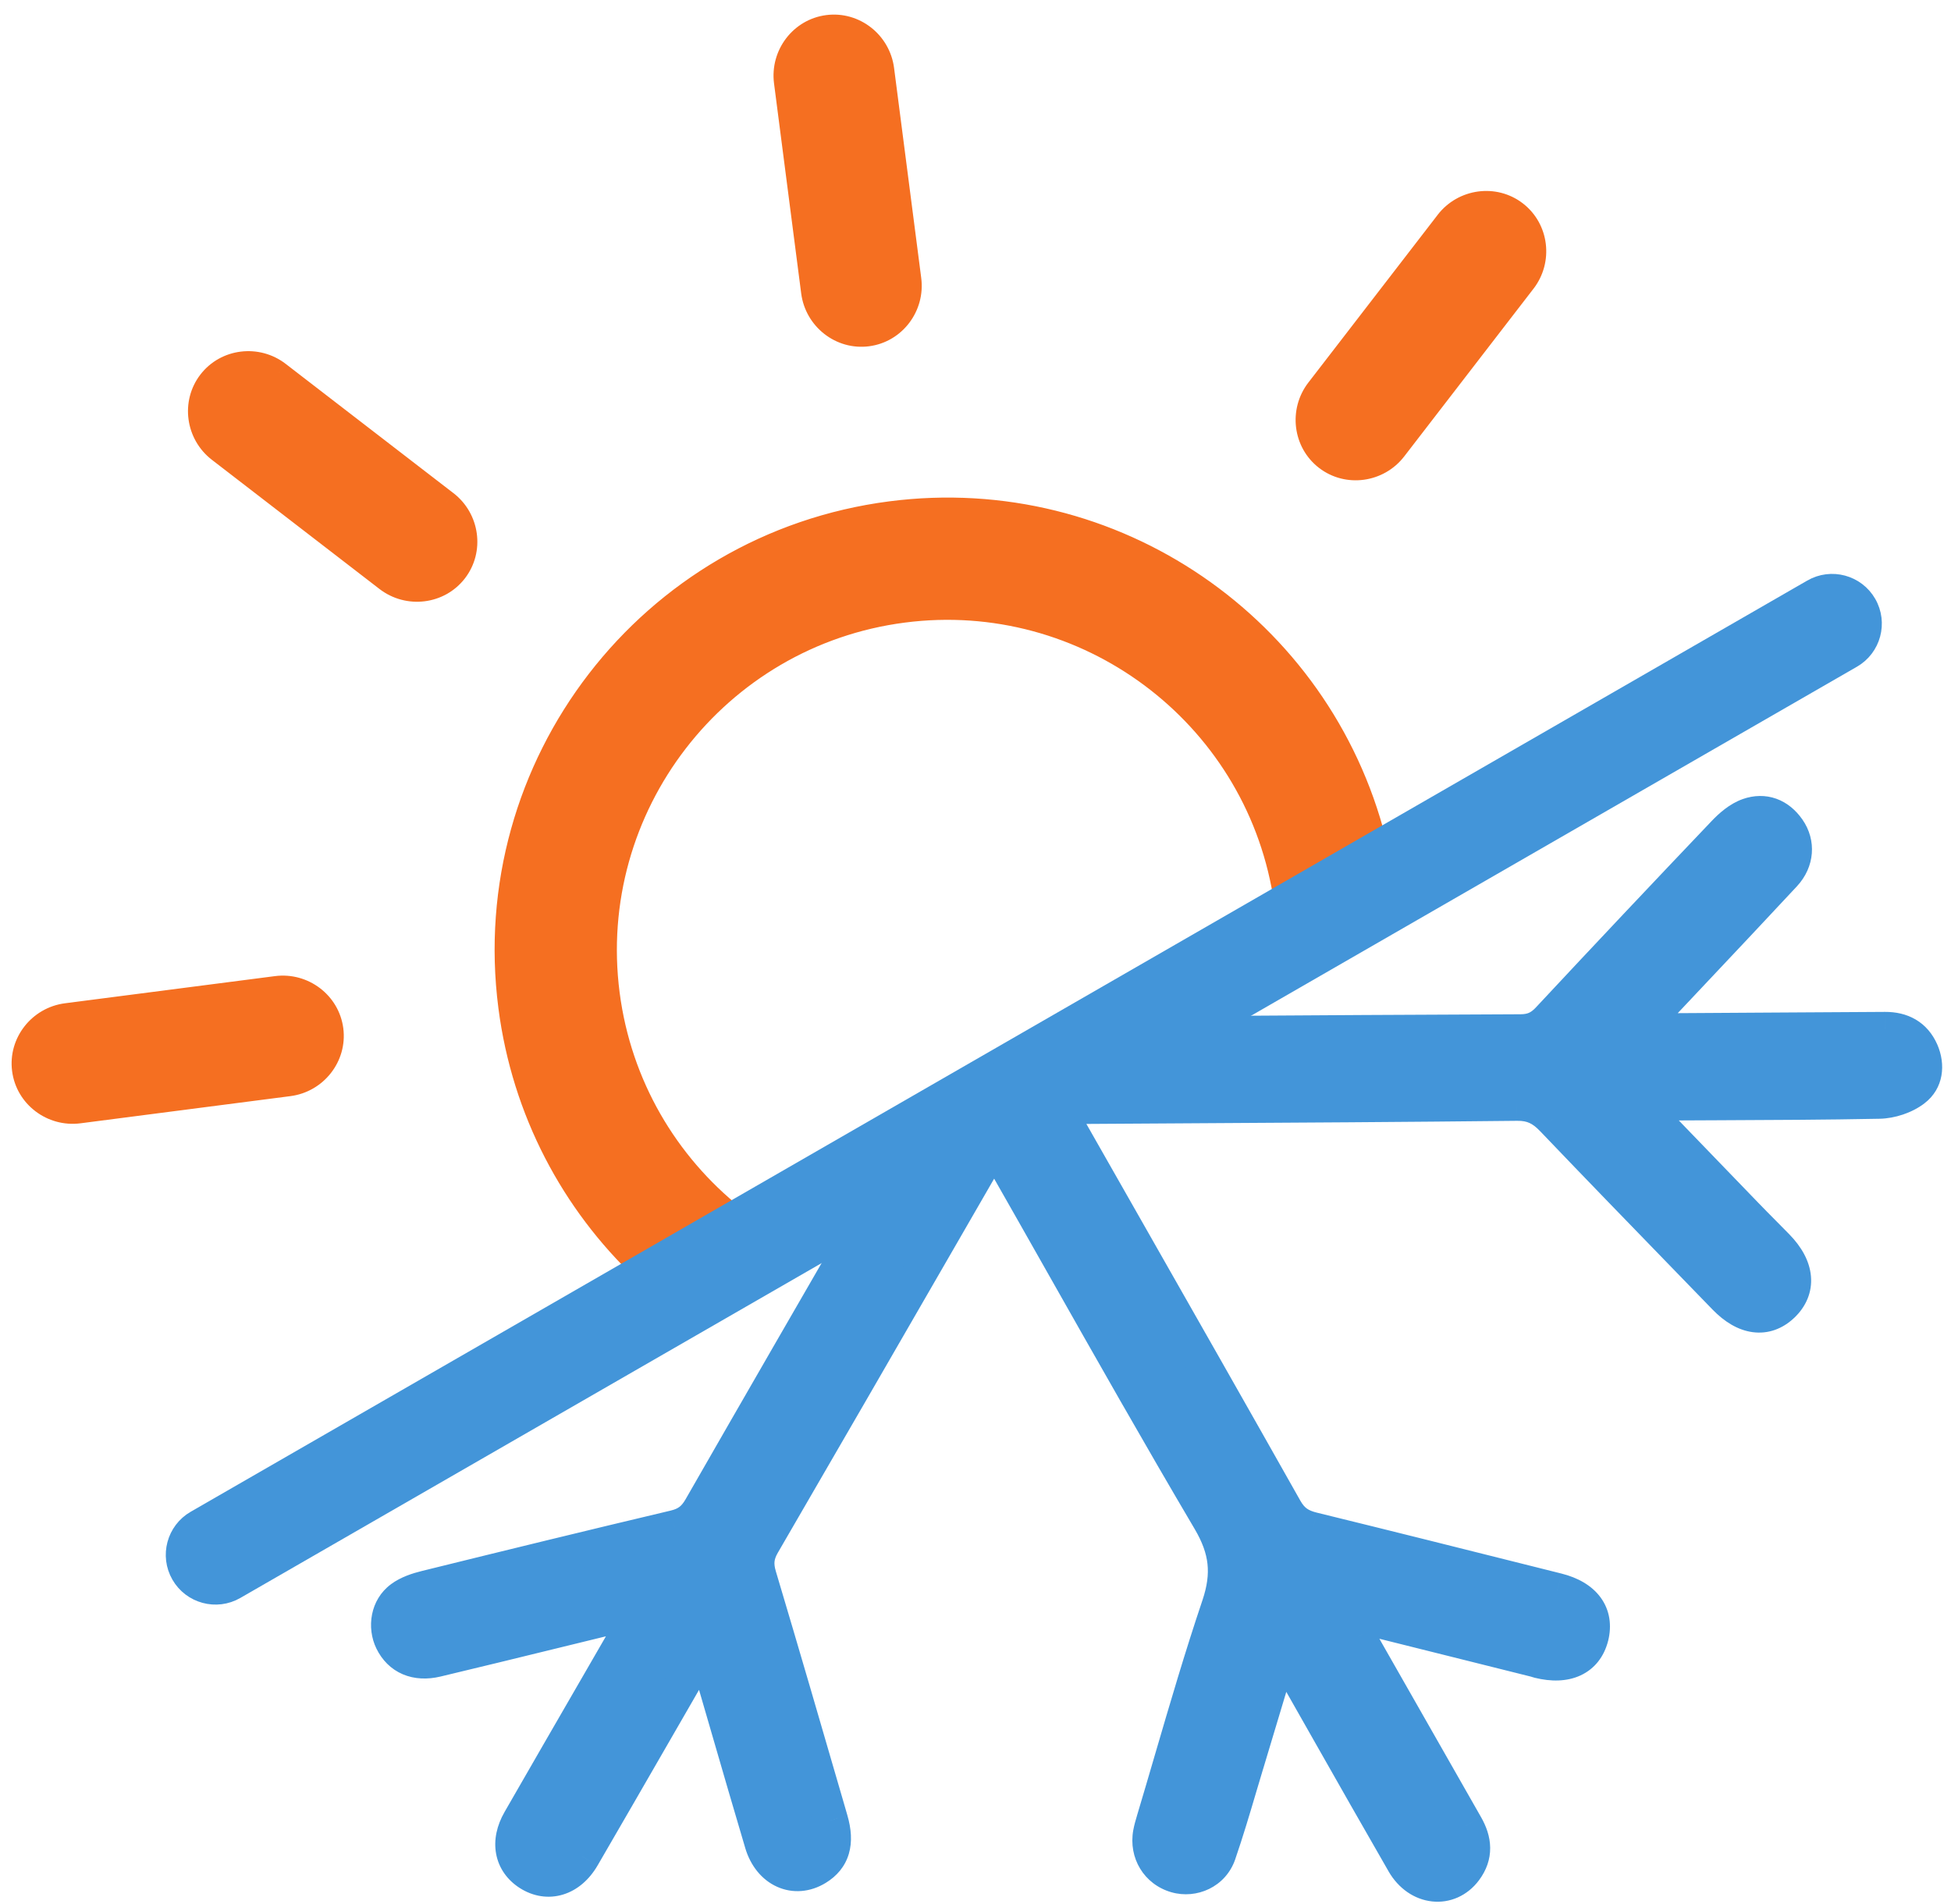 <?xml version="1.0" encoding="UTF-8"?> <svg xmlns="http://www.w3.org/2000/svg" width="84" height="82" viewBox="0 0 84 82" fill="none"> <path fill-rule="evenodd" clip-rule="evenodd" d="M42.345 50.045L42.791 49.273L42.796 49.268C42.867 49.386 42.929 49.486 42.983 49.575C43.087 49.743 43.166 49.871 43.24 50.002C44.065 51.45 44.886 52.9 45.707 54.35C47.81 58.065 49.912 61.779 52.081 65.454C52.826 66.716 52.942 67.777 52.481 69.148C51.742 71.338 51.092 73.558 50.443 75.778C50.186 76.655 49.93 77.532 49.668 78.407C49.615 78.581 49.564 78.757 49.531 78.936C49.38 79.769 49.843 80.526 50.638 80.756C51.379 80.969 52.202 80.6 52.472 79.818C52.8 78.863 53.088 77.894 53.376 76.924C53.473 76.596 53.57 76.269 53.669 75.942C53.977 74.92 54.284 73.897 54.604 72.831C54.785 72.226 54.971 71.608 55.164 70.967C55.282 71.173 55.388 71.356 55.485 71.524C55.643 71.797 55.779 72.032 55.913 72.268C56.341 73.021 56.769 73.774 57.197 74.528C58.272 76.423 59.348 78.318 60.435 80.206C61.076 81.318 62.379 81.451 63.079 80.509C63.542 79.887 63.484 79.26 63.114 78.612C61.754 76.235 60.4 73.856 59.045 71.475C58.855 71.141 58.664 70.806 58.474 70.472C58.364 70.279 58.261 70.084 58.142 69.859C58.076 69.734 58.005 69.6 57.926 69.453C58.02 69.471 58.094 69.483 58.154 69.494C58.263 69.513 58.326 69.524 58.388 69.539C60.495 70.065 62.603 70.592 64.711 71.12C65.177 71.236 65.643 71.353 66.109 71.47C66.134 71.476 66.159 71.484 66.183 71.492C66.208 71.501 66.233 71.509 66.258 71.515C67.44 71.807 68.268 71.421 68.509 70.473C68.752 69.514 68.218 68.776 67.047 68.483C66.744 68.407 66.441 68.331 66.138 68.255C62.933 67.452 59.73 66.648 56.52 65.861C55.985 65.731 55.626 65.504 55.339 64.996C53.029 60.901 50.703 56.814 48.376 52.727C47.56 51.294 46.744 49.861 45.929 48.427C45.846 48.283 45.776 48.132 45.695 47.961C45.656 47.876 45.614 47.786 45.566 47.69C45.666 47.684 45.756 47.678 45.841 47.672C46.023 47.659 46.178 47.649 46.333 47.648C47.842 47.638 49.35 47.629 50.859 47.62C55.676 47.592 60.493 47.563 65.309 47.511C65.979 47.502 66.407 47.725 66.847 48.184C68.798 50.225 70.765 52.252 72.731 54.279C73.247 54.809 73.762 55.34 74.277 55.872C75.131 56.753 76.023 56.87 76.731 56.203C77.464 55.51 77.383 54.573 76.507 53.677C76.32 53.485 76.131 53.295 75.943 53.105C75.674 52.834 75.404 52.562 75.139 52.287C74.13 51.243 73.121 50.197 72.074 49.111C71.575 48.594 71.067 48.067 70.546 47.527C70.733 47.522 70.892 47.517 71.035 47.512C71.257 47.505 71.44 47.499 71.622 47.498C72.406 47.493 73.189 47.49 73.973 47.487C76.287 47.477 78.601 47.468 80.914 47.422C81.419 47.412 82 47.219 82.397 46.916C82.901 46.532 82.992 45.889 82.722 45.275C82.428 44.607 81.877 44.317 81.161 44.321C79.56 44.33 77.959 44.34 76.358 44.35C74.757 44.36 73.156 44.37 71.556 44.38C71.364 44.382 71.172 44.377 70.941 44.373C70.817 44.37 70.681 44.367 70.528 44.365C70.667 44.214 70.786 44.083 70.895 43.964C71.049 43.795 71.18 43.651 71.313 43.509C71.859 42.929 72.405 42.35 72.951 41.771C74.243 40.401 75.534 39.031 76.817 37.651C77.358 37.071 77.401 36.31 76.987 35.716C76.565 35.111 75.957 34.878 75.279 35.116C74.885 35.255 74.523 35.569 74.227 35.881C71.698 38.537 69.181 41.205 66.68 43.887C66.333 44.258 65.988 44.421 65.471 44.423C60.978 44.439 56.487 44.468 51.996 44.497C51.019 44.503 50.042 44.51 49.066 44.516L38.303 50.813C38.12 51.13 37.937 51.448 37.753 51.766C35.22 56.151 32.686 60.537 30.167 64.932C29.898 65.401 29.58 65.647 29.054 65.772C25.479 66.619 21.91 67.493 18.343 68.373C17.972 68.465 17.579 68.595 17.279 68.817C16.713 69.238 16.578 70.036 16.881 70.656C17.224 71.361 17.908 71.671 18.797 71.459C20.489 71.056 22.178 70.642 23.868 70.228C24.759 70.01 25.651 69.792 26.543 69.575C26.741 69.527 26.939 69.487 27.191 69.436C27.311 69.411 27.443 69.384 27.592 69.353L27.138 70.14C26.661 70.966 26.184 71.791 25.706 72.617C24.593 74.543 23.479 76.469 22.372 78.399C21.853 79.303 22.025 80.178 22.782 80.664C23.591 81.182 24.524 80.903 25.08 79.948C26.098 78.198 27.109 76.444 28.12 74.69C28.553 73.938 28.987 73.186 29.421 72.435L30.3 70.912C30.351 71.066 30.397 71.199 30.438 71.318C30.509 71.525 30.566 71.69 30.615 71.858C30.876 72.751 31.135 73.645 31.395 74.538C31.861 76.147 32.328 77.756 32.806 79.361C33.156 80.542 34.223 81.012 35.161 80.434C35.848 80.014 36.047 79.352 35.764 78.376L35.614 77.861C34.646 74.529 33.678 71.199 32.686 67.874C32.531 67.36 32.564 66.962 32.837 66.488C35.382 62.11 37.914 57.723 40.446 53.336C41.079 52.239 41.712 51.142 42.345 50.045Z" fill="#4395D9"></path> <path d="M42.791 49.273L42.293 48.712L42.202 48.792L42.141 48.898L42.791 49.273ZM42.345 50.045L41.695 49.67L41.695 49.67L42.345 50.045ZM42.796 49.268L43.437 48.879L42.97 48.111L42.298 48.707L42.796 49.268ZM42.983 49.575L42.345 49.968L42.345 49.968L42.983 49.575ZM43.24 50.002L42.587 50.371L42.588 50.374L43.24 50.002ZM45.707 54.35L46.359 53.98L46.359 53.98L45.707 54.35ZM52.081 65.454L51.436 65.836L51.436 65.836L52.081 65.454ZM52.481 69.148L53.192 69.388L53.192 69.387L52.481 69.148ZM50.443 75.778L51.163 75.989L51.163 75.989L50.443 75.778ZM49.668 78.407L50.386 78.623L50.386 78.622L49.668 78.407ZM49.531 78.936L48.794 78.799L48.793 78.802L49.531 78.936ZM50.638 80.756L50.43 81.477L50.431 81.477L50.638 80.756ZM52.472 79.818L53.181 80.064L53.181 80.062L52.472 79.818ZM53.376 76.924L52.657 76.71L52.657 76.71L53.376 76.924ZM53.669 75.942L54.386 76.159L54.387 76.159L53.669 75.942ZM54.604 72.831L53.886 72.616L53.886 72.616L54.604 72.831ZM55.164 70.967L55.814 70.593L54.946 69.086L54.446 70.751L55.164 70.967ZM55.485 71.524L54.836 71.899L54.836 71.899L55.485 71.524ZM55.913 72.268L56.565 71.897L56.565 71.897L55.913 72.268ZM57.197 74.528L56.544 74.898L56.544 74.898L57.197 74.528ZM60.435 80.206L61.086 79.831L61.085 79.831L60.435 80.206ZM63.079 80.509L62.477 80.062L62.477 80.062L63.079 80.509ZM63.114 78.612L62.462 78.984L62.462 78.985L63.114 78.612ZM59.045 71.475L58.393 71.846L58.393 71.846L59.045 71.475ZM58.474 70.472L59.126 70.1L59.125 70.1L58.474 70.472ZM58.142 69.859L58.805 69.508L58.805 69.508L58.142 69.859ZM57.926 69.453L58.06 68.716L56.527 68.436L57.266 69.809L57.926 69.453ZM58.154 69.494L58.282 68.755L58.282 68.755L58.154 69.494ZM58.388 69.539L58.569 68.811L58.568 68.811L58.388 69.539ZM64.711 71.12L64.528 71.847L64.528 71.847L64.711 71.12ZM66.109 71.47L65.927 72.197L65.93 72.198L66.109 71.47ZM66.258 71.515L66.438 70.787L66.436 70.787L66.258 71.515ZM68.509 70.473L69.236 70.658L69.237 70.657L68.509 70.473ZM67.047 68.483L66.864 69.211L66.865 69.211L67.047 68.483ZM66.138 68.255L66.32 67.528L66.32 67.528L66.138 68.255ZM56.52 65.861L56.699 65.133L56.698 65.133L56.52 65.861ZM55.339 64.996L54.686 65.365L54.686 65.365L55.339 64.996ZM48.376 52.727L49.028 52.356L49.028 52.356L48.376 52.727ZM45.929 48.427L46.581 48.056L46.58 48.055L45.929 48.427ZM45.695 47.961L46.374 47.642L46.374 47.642L45.695 47.961ZM45.566 47.69L45.522 46.941L44.399 47.007L44.892 48.019L45.566 47.69ZM45.841 47.672L45.892 48.42L45.892 48.42L45.841 47.672ZM46.333 47.648L46.338 48.398L46.338 48.398L46.333 47.648ZM50.859 47.62L50.863 48.37L50.863 48.37L50.859 47.62ZM65.309 47.511L65.317 48.261L65.318 48.261L65.309 47.511ZM66.847 48.184L67.389 47.666L67.388 47.665L66.847 48.184ZM72.731 54.279L73.27 53.756L73.27 53.756L72.731 54.279ZM74.277 55.872L74.816 55.35L74.816 55.35L74.277 55.872ZM76.731 56.203L77.245 56.749L77.247 56.748L76.731 56.203ZM76.507 53.677L77.043 53.153L77.043 53.152L76.507 53.677ZM75.943 53.105L76.476 52.578L76.476 52.578L75.943 53.105ZM75.139 52.287L75.679 51.766L75.678 51.765L75.139 52.287ZM72.074 49.111L71.534 49.632L71.534 49.632L72.074 49.111ZM70.546 47.527L70.526 46.778L68.824 46.823L70.007 48.048L70.546 47.527ZM71.035 47.512L71.01 46.763L71.01 46.763L71.035 47.512ZM71.622 47.498L71.618 46.748L71.616 46.748L71.622 47.498ZM73.973 47.487L73.97 46.737L73.97 46.737L73.973 47.487ZM80.914 47.422L80.899 46.672L80.899 46.672L80.914 47.422ZM82.397 46.916L81.942 46.319L81.942 46.32L82.397 46.916ZM82.722 45.275L82.035 45.577L82.036 45.577L82.722 45.275ZM81.161 44.321L81.157 43.571L81.156 43.571L81.161 44.321ZM71.556 44.38L71.552 43.63L71.549 43.63L71.556 44.38ZM70.941 44.373L70.957 43.623L70.957 43.623L70.941 44.373ZM70.528 44.365L69.976 43.857L68.841 45.089L70.516 45.115L70.528 44.365ZM70.895 43.964L71.449 44.47L71.449 44.47L70.895 43.964ZM71.313 43.509L70.767 42.995L70.766 42.997L71.313 43.509ZM72.951 41.771L72.405 41.256L72.405 41.256L72.951 41.771ZM76.817 37.651L76.268 37.14L76.268 37.14L76.817 37.651ZM76.987 35.716L76.372 36.145L76.372 36.145L76.987 35.716ZM75.279 35.116L75.03 34.408L75.029 34.409L75.279 35.116ZM74.227 35.881L74.77 36.398L74.771 36.397L74.227 35.881ZM66.68 43.887L67.228 44.399L67.228 44.398L66.68 43.887ZM65.471 44.423L65.473 45.173L65.474 45.173L65.471 44.423ZM51.996 44.497L52.001 45.247L52.001 45.247L51.996 44.497ZM49.066 44.516L49.061 43.766L48.86 43.767L48.687 43.868L49.066 44.516ZM38.303 50.813L37.925 50.165L37.753 50.266L37.654 50.438L38.303 50.813ZM37.753 51.766L38.403 52.141L38.403 52.141L37.753 51.766ZM30.167 64.932L29.516 64.559L29.516 64.559L30.167 64.932ZM29.054 65.772L29.227 66.502L29.229 66.502L29.054 65.772ZM18.343 68.373L18.163 67.645L18.163 67.645L18.343 68.373ZM17.279 68.817L16.832 68.215L16.832 68.216L17.279 68.817ZM16.881 70.656L17.555 70.328L17.555 70.328L16.881 70.656ZM18.797 71.459L18.623 70.73L18.623 70.73L18.797 71.459ZM23.868 70.228L24.046 70.957L24.046 70.957L23.868 70.228ZM26.543 69.575L26.367 68.846L26.366 68.846L26.543 69.575ZM27.191 69.436L27.042 68.701L27.042 68.701L27.191 69.436ZM27.592 69.353L28.242 69.728L29.08 68.277L27.439 68.619L27.592 69.353ZM27.138 70.14L26.488 69.765L26.488 69.765L27.138 70.14ZM25.706 72.617L25.057 72.242L25.057 72.242L25.706 72.617ZM22.372 78.399L23.022 78.773L23.023 78.772L22.372 78.399ZM22.782 80.664L22.377 81.295L22.377 81.295L22.782 80.664ZM25.08 79.948L25.728 80.326L25.729 80.325L25.08 79.948ZM28.12 74.69L27.47 74.315L27.47 74.315L28.12 74.69ZM29.421 72.435L30.07 72.81L30.07 72.81L29.421 72.435ZM30.3 70.912L31.012 70.675L30.485 69.092L29.65 70.537L30.3 70.912ZM30.438 71.318L29.729 71.562L29.729 71.562L30.438 71.318ZM30.615 71.858L29.895 72.067L29.895 72.068L30.615 71.858ZM31.395 74.538L30.674 74.748L30.674 74.748L31.395 74.538ZM32.806 79.361L33.525 79.148L33.524 79.147L32.806 79.361ZM35.161 80.434L34.77 79.795L34.769 79.796L35.161 80.434ZM35.764 78.376L36.484 78.167L36.484 78.166L35.764 78.376ZM35.614 77.861L34.894 78.07L34.894 78.07L35.614 77.861ZM32.686 67.874L33.404 67.659L33.404 67.658L32.686 67.874ZM32.837 66.488L32.189 66.111L32.188 66.113L32.837 66.488ZM40.446 53.336L41.095 53.711L41.095 53.711L40.446 53.336ZM42.141 48.898L41.695 49.67L42.994 50.42L43.44 49.648L42.141 48.898ZM42.298 48.707L42.293 48.712L43.288 49.834L43.293 49.829L42.298 48.707ZM43.622 49.182C43.567 49.093 43.507 48.994 43.437 48.879L42.155 49.658C42.227 49.777 42.29 49.879 42.345 49.968L43.622 49.182ZM43.893 49.633C43.811 49.488 43.724 49.346 43.622 49.182L42.345 49.968C42.45 50.139 42.521 50.255 42.587 50.371L43.893 49.633ZM46.359 53.98C45.538 52.531 44.717 51.08 43.892 49.631L42.588 50.374C43.413 51.82 44.233 53.269 45.054 54.719L46.359 53.98ZM52.727 65.073C50.562 61.405 48.463 57.696 46.359 53.98L45.054 54.719C47.156 58.433 49.263 62.154 51.436 65.836L52.727 65.073ZM53.192 69.387C53.448 68.626 53.558 67.907 53.479 67.18C53.4 66.453 53.139 65.77 52.727 65.073L51.436 65.836C51.769 66.401 51.938 66.88 51.988 67.341C52.038 67.802 51.975 68.299 51.77 68.909L53.192 69.387ZM51.163 75.989C51.813 73.766 52.458 71.561 53.192 69.388L51.77 68.908C51.026 71.115 50.372 73.35 49.723 75.567L51.163 75.989ZM50.386 78.622C50.649 77.744 50.906 76.865 51.163 75.989L49.723 75.567C49.466 76.445 49.211 77.319 48.949 78.191L50.386 78.622ZM50.269 79.073C50.294 78.938 50.334 78.796 50.386 78.623L48.95 78.19C48.897 78.366 48.835 78.576 48.794 78.799L50.269 79.073ZM50.847 80.036C50.431 79.915 50.185 79.535 50.269 79.069L48.793 78.802C48.575 80.004 49.255 81.137 50.43 81.477L50.847 80.036ZM51.763 79.573C51.633 79.95 51.232 80.147 50.845 80.035L50.431 81.477C51.525 81.792 52.77 81.25 53.181 80.064L51.763 79.573ZM52.657 76.71C52.368 77.683 52.085 78.637 51.763 79.575L53.181 80.062C53.516 79.089 53.808 78.105 54.094 77.137L52.657 76.71ZM52.951 75.725C52.851 76.054 52.754 76.383 52.657 76.71L54.094 77.137C54.192 76.809 54.288 76.484 54.386 76.159L52.951 75.725ZM53.886 72.616C53.566 73.682 53.259 74.704 52.95 75.725L54.387 76.159C54.695 75.136 55.002 74.113 55.322 73.047L53.886 72.616ZM54.446 70.751C54.253 71.392 54.067 72.011 53.886 72.616L55.322 73.047C55.504 72.442 55.69 71.823 55.882 71.183L54.446 70.751ZM56.134 71.148C56.037 70.98 55.932 70.799 55.814 70.593L54.514 71.341C54.633 71.548 54.739 71.731 54.836 71.899L56.134 71.148ZM56.565 71.897C56.429 71.658 56.292 71.421 56.134 71.148L54.836 71.899C54.994 72.173 55.128 72.405 55.261 72.639L56.565 71.897ZM57.849 74.158C57.421 73.404 56.993 72.65 56.565 71.897L55.261 72.638C55.689 73.391 56.117 74.144 56.544 74.898L57.849 74.158ZM61.085 79.831C59.999 77.946 58.925 76.053 57.849 74.158L56.544 74.898C57.62 76.793 58.697 78.69 59.786 80.58L61.085 79.831ZM62.477 80.062C62.281 80.326 62.037 80.406 61.817 80.382C61.589 80.357 61.301 80.206 61.086 79.831L59.785 80.58C60.211 81.318 60.894 81.789 61.653 81.873C62.42 81.958 63.177 81.634 63.681 80.957L62.477 80.062ZM62.462 78.985C62.607 79.237 62.658 79.429 62.659 79.577C62.66 79.712 62.622 79.867 62.477 80.062L63.681 80.957C63.999 80.529 64.164 80.06 64.159 79.563C64.154 79.081 63.991 78.635 63.764 78.24L62.462 78.985ZM58.393 71.846C59.748 74.226 61.103 76.607 62.462 78.984L63.764 78.24C62.406 75.864 61.052 73.485 59.697 71.104L58.393 71.846ZM57.822 70.843C58.013 71.177 58.203 71.511 58.393 71.846L59.697 71.104C59.507 70.769 59.316 70.435 59.126 70.1L57.822 70.843ZM57.479 70.21C57.597 70.433 57.706 70.639 57.822 70.843L59.125 70.1C59.023 69.92 58.925 69.735 58.805 69.508L57.479 70.21ZM57.266 69.809C57.343 69.953 57.413 70.085 57.479 70.21L58.805 69.508C58.739 69.383 58.667 69.248 58.586 69.098L57.266 69.809ZM58.282 68.755C58.223 68.745 58.152 68.732 58.06 68.716L57.792 70.191C57.889 70.209 57.965 70.222 58.025 70.233L58.282 68.755ZM58.568 68.811C58.475 68.788 58.383 68.773 58.282 68.755L58.025 70.233C58.143 70.253 58.177 70.26 58.208 70.267L58.568 68.811ZM64.893 70.392C62.785 69.865 60.677 69.337 58.569 68.811L58.206 70.267C60.313 70.792 62.421 71.32 64.528 71.847L64.893 70.392ZM66.291 70.742C65.825 70.625 65.359 70.509 64.893 70.392L64.528 71.847C64.995 71.964 65.461 72.081 65.927 72.197L66.291 70.742ZM66.421 70.781C66.401 70.774 66.347 70.756 66.287 70.741L65.93 72.198C65.924 72.197 65.921 72.195 65.924 72.196C65.925 72.197 65.927 72.198 65.931 72.199C65.935 72.2 65.939 72.202 65.946 72.204L66.421 70.781ZM66.436 70.787C66.444 70.788 66.447 70.789 66.444 70.788C66.442 70.788 66.44 70.787 66.436 70.786C66.432 70.785 66.428 70.783 66.421 70.781L65.946 72.204C65.966 72.21 66.02 72.229 66.08 72.244L66.436 70.787ZM67.783 70.288C67.71 70.572 67.577 70.707 67.421 70.779C67.241 70.862 66.926 70.907 66.438 70.787L66.079 72.243C66.773 72.415 67.463 72.413 68.052 72.14C68.666 71.855 69.067 71.323 69.236 70.658L67.783 70.288ZM66.865 69.211C67.343 69.33 67.59 69.516 67.703 69.671C67.802 69.806 67.857 69.994 67.782 70.289L69.237 70.657C69.404 69.993 69.314 69.332 68.914 68.785C68.528 68.259 67.922 67.929 67.229 67.756L66.865 69.211ZM65.955 68.983C66.258 69.059 66.561 69.135 66.864 69.211L67.229 67.756C66.926 67.68 66.623 67.604 66.32 67.528L65.955 68.983ZM56.342 66.59C59.549 67.376 62.751 68.179 65.955 68.983L66.32 67.528C63.116 66.724 59.91 65.92 56.699 65.133L56.342 66.59ZM54.686 65.365C54.874 65.698 55.106 65.972 55.403 66.182C55.696 66.39 56.016 66.51 56.343 66.59L56.698 65.133C56.489 65.082 56.362 65.024 56.27 64.959C56.183 64.897 56.091 64.802 55.992 64.627L54.686 65.365ZM47.724 53.098C50.051 57.185 52.377 61.27 54.686 65.365L55.992 64.628C53.682 60.531 51.354 56.443 49.028 52.356L47.724 53.098ZM45.277 48.798C46.092 50.232 46.908 51.665 47.724 53.098L49.028 52.356C48.212 50.923 47.396 49.49 46.581 48.056L45.277 48.798ZM45.016 48.279C45.094 48.445 45.178 48.624 45.278 48.8L46.58 48.055C46.515 47.941 46.457 47.819 46.374 47.642L45.016 48.279ZM44.892 48.019C44.937 48.109 44.976 48.194 45.016 48.279L46.374 47.642C46.335 47.558 46.29 47.463 46.24 47.361L44.892 48.019ZM45.789 46.924C45.705 46.929 45.618 46.935 45.522 46.941L45.611 48.438C45.714 48.432 45.808 48.426 45.892 48.42L45.789 46.924ZM46.329 46.898C46.146 46.899 45.967 46.911 45.789 46.924L45.892 48.42C46.08 48.407 46.21 48.398 46.338 48.398L46.329 46.898ZM50.855 46.87C49.346 46.879 47.837 46.888 46.328 46.898L46.338 48.398C47.846 48.388 49.355 48.379 50.863 48.37L50.855 46.87ZM65.3 46.761C60.487 46.813 55.671 46.842 50.855 46.87L50.863 48.37C55.68 48.342 60.499 48.313 65.317 48.261L65.3 46.761ZM67.388 47.665C67.127 47.392 66.835 47.154 66.475 46.99C66.112 46.824 65.724 46.755 65.299 46.761L65.318 48.261C65.564 48.257 65.725 48.296 65.853 48.355C65.986 48.415 66.127 48.517 66.305 48.703L67.388 47.665ZM73.27 53.756C71.303 51.73 69.338 49.705 67.389 47.666L66.305 48.702C68.258 50.746 70.227 52.775 72.193 54.801L73.27 53.756ZM74.816 55.35C74.301 54.818 73.785 54.287 73.27 53.756L72.193 54.801C72.709 55.332 73.224 55.863 73.739 56.394L74.816 55.35ZM76.217 55.657C76.005 55.857 75.825 55.897 75.659 55.875C75.463 55.848 75.172 55.717 74.816 55.35L73.739 56.394C74.237 56.907 74.818 57.275 75.459 57.361C76.13 57.451 76.749 57.217 77.245 56.749L76.217 55.657ZM75.97 54.201C76.333 54.572 76.457 54.877 76.475 55.082C76.491 55.258 76.438 55.448 76.216 55.658L77.247 56.748C77.757 56.265 78.031 55.64 77.97 54.95C77.911 54.289 77.556 53.678 77.043 53.153L75.97 54.201ZM75.41 53.633C75.599 53.824 75.785 54.012 75.971 54.201L77.043 53.152C76.854 52.959 76.664 52.767 76.476 52.578L75.41 53.633ZM74.599 52.807C74.869 53.087 75.142 53.362 75.41 53.633L76.476 52.578C76.206 52.305 75.94 52.037 75.679 51.766L74.599 52.807ZM71.534 49.632C72.581 50.718 73.59 51.764 74.6 52.808L75.678 51.765C74.669 50.722 73.661 49.677 72.614 48.591L71.534 49.632ZM70.007 48.048C70.527 48.588 71.035 49.114 71.534 49.632L72.614 48.591C72.115 48.073 71.607 47.546 71.086 47.007L70.007 48.048ZM71.01 46.763C70.867 46.768 70.71 46.773 70.526 46.778L70.566 48.277C70.755 48.272 70.917 48.267 71.06 48.262L71.01 46.763ZM71.616 46.748C71.422 46.749 71.23 46.756 71.01 46.763L71.06 48.262C71.284 48.255 71.457 48.249 71.629 48.248L71.616 46.748ZM73.97 46.737C73.186 46.74 72.402 46.743 71.618 46.748L71.627 48.248C72.409 48.243 73.192 48.24 73.976 48.237L73.97 46.737ZM80.899 46.672C78.593 46.718 76.285 46.727 73.97 46.737L73.976 48.237C76.289 48.227 78.609 48.218 80.929 48.172L80.899 46.672ZM81.942 46.32C81.68 46.52 81.255 46.665 80.899 46.672L80.929 48.172C81.582 48.159 82.321 47.918 82.853 47.512L81.942 46.32ZM82.036 45.577C82.205 45.962 82.101 46.198 81.942 46.319L82.852 47.512C83.701 46.865 83.779 45.817 83.409 44.974L82.036 45.577ZM81.165 45.071C81.422 45.07 81.598 45.121 81.719 45.192C81.834 45.26 81.945 45.371 82.035 45.577L83.409 44.974C83.205 44.511 82.894 44.143 82.48 43.9C82.073 43.66 81.615 43.569 81.157 43.571L81.165 45.071ZM76.363 45.1C77.964 45.09 79.565 45.08 81.165 45.071L81.156 43.571C79.556 43.58 77.954 43.59 76.354 43.6L76.363 45.1ZM71.56 45.13C73.161 45.12 74.762 45.11 76.363 45.1L76.354 43.6C74.752 43.61 73.152 43.62 71.552 43.63L71.56 45.13ZM70.926 45.122C71.154 45.127 71.357 45.132 71.563 45.13L71.549 43.63C71.37 43.632 71.19 43.628 70.957 43.623L70.926 45.122ZM70.516 45.115C70.667 45.117 70.801 45.12 70.926 45.122L70.957 43.623C70.833 43.62 70.695 43.617 70.539 43.615L70.516 45.115ZM70.341 43.458C70.233 43.577 70.114 43.707 69.976 43.857L71.079 44.873C71.219 44.72 71.34 44.588 71.449 44.47L70.341 43.458ZM70.766 42.997C70.629 43.143 70.494 43.29 70.341 43.458L71.449 44.47C71.603 44.3 71.732 44.16 71.861 44.021L70.766 42.997ZM72.405 41.256C71.859 41.835 71.313 42.415 70.767 42.995L71.86 44.023C72.405 43.443 72.951 42.864 73.497 42.285L72.405 41.256ZM76.268 37.14C74.987 38.518 73.698 39.886 72.405 41.256L73.497 42.285C74.788 40.916 76.082 39.544 77.367 38.162L76.268 37.14ZM76.372 36.145C76.578 36.44 76.576 36.81 76.268 37.14L77.367 38.162C78.139 37.331 78.225 36.18 77.602 35.287L76.372 36.145ZM75.528 35.823C75.722 35.755 75.865 35.766 75.975 35.805C76.091 35.847 76.231 35.944 76.372 36.145L77.602 35.287C77.32 34.883 76.946 34.561 76.483 34.394C76.014 34.225 75.514 34.238 75.03 34.408L75.528 35.823ZM74.771 36.397C75.048 36.106 75.309 35.901 75.529 35.823L75.029 34.409C74.461 34.609 73.998 35.033 73.683 35.364L74.771 36.397ZM67.228 44.398C69.727 41.718 72.243 39.052 74.77 36.398L73.684 35.364C71.153 38.021 68.634 40.691 66.131 43.375L67.228 44.398ZM65.474 45.173C65.814 45.172 66.137 45.117 66.447 44.977C66.755 44.839 67.006 44.636 67.228 44.399L66.132 43.375C66.006 43.509 65.912 43.573 65.832 43.609C65.753 43.645 65.645 43.672 65.467 43.673L65.474 45.173ZM52.001 45.247C56.492 45.218 60.982 45.189 65.473 45.173L65.468 43.673C60.974 43.689 56.482 43.718 51.991 43.747L52.001 45.247ZM49.07 45.266C50.047 45.26 51.024 45.253 52.001 45.247L51.991 43.747C51.014 43.753 50.038 43.76 49.061 43.766L49.07 45.266ZM48.687 43.868L37.925 50.165L38.682 51.46L49.444 45.163L48.687 43.868ZM38.403 52.141C38.586 51.823 38.769 51.505 38.953 51.188L37.654 50.438C37.471 50.755 37.287 51.073 37.104 51.391L38.403 52.141ZM30.817 65.305C33.336 60.912 35.869 56.526 38.403 52.141L37.104 51.391C34.571 55.776 32.036 60.163 29.516 64.559L30.817 65.305ZM29.229 66.502C29.568 66.421 29.881 66.291 30.161 66.078C30.439 65.866 30.647 65.602 30.818 65.304L29.516 64.559C29.417 64.731 29.332 64.824 29.253 64.884C29.175 64.943 29.066 64.999 28.88 65.043L29.229 66.502ZM18.523 69.102C22.088 68.221 25.655 67.348 29.227 66.502L28.881 65.043C25.303 65.89 21.73 66.764 18.163 67.645L18.523 69.102ZM17.726 69.42C17.901 69.29 18.173 69.188 18.523 69.101L18.163 67.645C17.771 67.742 17.256 67.9 16.832 68.215L17.726 69.42ZM17.555 70.328C17.387 69.984 17.49 69.595 17.726 69.419L16.832 68.216C15.936 68.881 15.769 70.087 16.206 70.985L17.555 70.328ZM18.623 70.73C18.3 70.807 18.076 70.775 17.929 70.712C17.788 70.652 17.656 70.537 17.555 70.328L16.206 70.985C16.448 71.481 16.83 71.873 17.339 72.091C17.842 72.306 18.405 72.324 18.971 72.189L18.623 70.73ZM23.69 69.5C21.999 69.914 20.312 70.327 18.623 70.73L18.971 72.189C20.665 71.785 22.357 71.371 24.046 70.957L23.69 69.5ZM26.366 68.846C25.473 69.063 24.581 69.281 23.69 69.5L24.046 70.957C24.938 70.738 25.829 70.52 26.72 70.303L26.366 68.846ZM27.042 68.701C26.793 68.751 26.58 68.794 26.367 68.846L26.719 70.304C26.901 70.26 27.086 70.222 27.34 70.171L27.042 68.701ZM27.439 68.619C27.292 68.65 27.162 68.676 27.042 68.701L27.34 70.171C27.46 70.146 27.594 70.119 27.745 70.088L27.439 68.619ZM27.788 70.515L28.242 69.728L26.943 68.978L26.488 69.765L27.788 70.515ZM26.356 72.992C26.833 72.167 27.311 71.341 27.788 70.515L26.488 69.765C26.012 70.591 25.535 71.416 25.057 72.242L26.356 72.992ZM23.023 78.772C24.129 76.844 25.242 74.919 26.356 72.992L25.057 72.242C23.944 74.168 22.83 76.095 21.721 78.026L23.023 78.772ZM23.186 80.032C22.967 79.892 22.867 79.724 22.836 79.552C22.802 79.37 22.831 79.105 23.022 78.773L21.722 78.025C21.393 78.597 21.249 79.222 21.361 79.825C21.474 80.438 21.839 80.95 22.377 81.295L23.186 80.032ZM24.432 79.571C24.229 79.92 23.994 80.083 23.806 80.141C23.628 80.196 23.419 80.181 23.186 80.032L22.377 81.295C22.954 81.664 23.617 81.769 24.247 81.575C24.866 81.385 25.376 80.931 25.728 80.326L24.432 79.571ZM27.47 74.315C26.459 76.07 25.448 77.822 24.432 79.571L25.729 80.325C26.747 78.573 27.759 76.818 28.77 75.065L27.47 74.315ZM28.771 72.06C28.337 72.811 27.904 73.564 27.47 74.315L28.77 75.065C29.203 74.313 29.636 73.561 30.07 72.81L28.771 72.06ZM29.65 70.537L28.771 72.06L30.07 72.81L30.949 71.287L29.65 70.537ZM31.147 71.074C31.106 70.955 31.062 70.826 31.012 70.675L29.588 71.149C29.641 71.307 29.688 71.443 29.729 71.562L31.147 71.074ZM31.335 71.648C31.28 71.46 31.217 71.277 31.147 71.074L29.729 71.562C29.801 71.772 29.852 71.92 29.895 72.067L31.335 71.648ZM32.115 74.329C31.855 73.436 31.596 72.541 31.334 71.647L29.895 72.068C30.156 72.961 30.415 73.854 30.674 74.748L32.115 74.329ZM33.524 79.147C33.048 77.545 32.582 75.938 32.115 74.329L30.674 74.748C31.141 76.356 31.608 77.967 32.087 79.575L33.524 79.147ZM34.769 79.796C34.497 79.963 34.257 79.957 34.071 79.873C33.874 79.785 33.648 79.566 33.525 79.148L32.086 79.574C32.313 80.337 32.795 80.944 33.455 81.241C34.124 81.543 34.888 81.483 35.554 81.073L34.769 79.796ZM35.044 78.585C35.162 78.993 35.153 79.246 35.107 79.401C35.068 79.535 34.981 79.665 34.77 79.795L35.553 81.074C36.029 80.783 36.385 80.371 36.546 79.825C36.701 79.3 36.649 78.735 36.484 78.167L35.044 78.585ZM34.894 78.07L35.044 78.585L36.484 78.166L36.335 77.651L34.894 78.07ZM31.967 68.088C32.959 71.41 33.926 74.738 34.894 78.07L36.335 77.651C35.367 74.32 34.398 70.987 33.404 67.659L31.967 68.088ZM32.188 66.113C32.01 66.42 31.891 66.739 31.855 67.089C31.819 67.437 31.87 67.767 31.967 68.09L33.404 67.658C33.346 67.467 33.337 67.341 33.347 67.243C33.357 67.147 33.391 67.029 33.487 66.863L32.188 66.113ZM39.796 52.961C37.264 57.348 34.733 61.734 32.189 66.111L33.486 66.865C36.031 62.486 38.563 58.098 41.095 53.711L39.796 52.961ZM41.695 49.67C41.062 50.767 40.429 51.864 39.796 52.961L41.095 53.711C41.728 52.614 42.361 51.517 42.994 50.42L41.695 49.67Z" fill="#4395D9"></path> <path fill-rule="evenodd" clip-rule="evenodd" d="M59.175 36.2C56.838 27.03 47.968 20.838 38.346 22.084C27.947 23.429 20.609 32.95 21.954 43.349C22.538 47.855 24.656 51.786 27.716 54.686L31.595 52.406C28.717 50.107 26.692 46.734 26.183 42.801C25.141 34.751 30.842 27.354 38.893 26.312C46.76 25.294 54.002 30.716 55.301 38.476L59.175 36.2ZM37.353 14.414C38.502 14.265 39.318 13.192 39.168 12.03L37.998 2.99C37.847 1.827 36.785 0.997 35.636 1.146C34.487 1.295 33.671 2.367 33.822 3.53L34.991 12.57C35.142 13.733 36.204 14.563 37.353 14.414ZM65.627 12.128L60.063 19.347C59.348 20.276 58.011 20.457 57.094 19.75C56.178 19.042 56.011 17.705 56.729 16.776L62.294 9.557C63.008 8.628 64.345 8.447 65.262 9.154C66.179 9.861 66.345 11.199 65.627 12.128ZM14.285 44.341C14.136 43.193 13.064 42.376 11.9 42.526L2.861 43.696C1.698 43.847 0.869 44.91 1.017 46.058C1.166 47.206 2.238 48.023 3.401 47.872L12.44 46.703C13.602 46.552 14.432 45.489 14.285 44.341ZM19.62 24.599C18.913 25.517 17.575 25.681 16.645 24.966L9.427 19.402C8.499 18.686 8.318 17.35 9.025 16.432C9.732 15.515 11.07 15.35 11.998 16.066L19.218 21.63C20.147 22.346 20.327 23.682 19.62 24.599Z" fill="#F56F21"></path> <path d="M38.346 22.084L38.41 22.579L38.41 22.579L38.346 22.084ZM59.175 36.2L59.428 36.631L59.752 36.44L59.659 36.076L59.175 36.2ZM21.954 43.349L22.45 43.284L22.45 43.284L21.954 43.349ZM27.716 54.686L27.372 55.049L27.645 55.307L27.969 55.117L27.716 54.686ZM31.595 52.406L31.848 52.837L32.475 52.469L31.907 52.016L31.595 52.406ZM26.183 42.801L26.678 42.737L26.678 42.737L26.183 42.801ZM38.893 26.312L38.957 26.808L38.957 26.808L38.893 26.312ZM55.301 38.476L54.807 38.559L54.927 39.276L55.554 38.907L55.301 38.476ZM39.168 12.03L38.672 12.094L38.672 12.094L39.168 12.03ZM37.353 14.414L37.289 13.918L37.289 13.918L37.353 14.414ZM37.998 2.99L38.494 2.926L38.494 2.926L37.998 2.99ZM35.636 1.146L35.572 0.65L35.572 0.65L35.636 1.146ZM33.822 3.53L34.317 3.466L34.317 3.466L33.822 3.53ZM34.991 12.57L35.487 12.506L35.487 12.506L34.991 12.57ZM60.063 19.347L59.667 19.042L59.666 19.042L60.063 19.347ZM65.627 12.128L65.232 11.822L65.231 11.823L65.627 12.128ZM56.729 16.776L57.124 17.081L57.125 17.081L56.729 16.776ZM62.294 9.557L62.69 9.862L62.69 9.862L62.294 9.557ZM65.262 9.154L65.567 8.758L65.567 8.758L65.262 9.154ZM11.9 42.526L11.836 42.031L11.836 42.031L11.9 42.526ZM14.285 44.341L14.781 44.277L14.781 44.277L14.285 44.341ZM2.861 43.696L2.797 43.2L2.797 43.2L2.861 43.696ZM1.017 46.058L0.521 46.122L1.017 46.058ZM3.401 47.872L3.337 47.376L3.337 47.376L3.401 47.872ZM12.44 46.703L12.376 46.207L12.376 46.207L12.44 46.703ZM16.645 24.966L16.34 25.362L16.34 25.362L16.645 24.966ZM19.62 24.599L20.016 24.905L20.017 24.904L19.62 24.599ZM9.427 19.402L9.122 19.798L9.122 19.798L9.427 19.402ZM9.025 16.432L9.421 16.738L9.421 16.738L9.025 16.432ZM11.998 16.066L11.692 16.462L11.693 16.462L11.998 16.066ZM19.218 21.63L19.524 21.234L19.523 21.234L19.218 21.63ZM38.41 22.579C47.778 21.367 56.415 27.395 58.69 36.323L59.659 36.076C57.261 26.664 48.157 20.31 38.282 21.588L38.41 22.579ZM22.45 43.284C21.14 33.16 28.285 23.89 38.41 22.579L38.282 21.588C27.609 22.969 20.078 32.74 21.459 43.413L22.45 43.284ZM28.06 54.323C25.08 51.5 23.018 47.672 22.45 43.284L21.459 43.413C22.057 48.037 24.232 52.073 27.372 55.049L28.06 54.323ZM27.969 55.117L31.848 52.837L31.342 51.975L27.463 54.255L27.969 55.117ZM25.687 42.865C26.213 46.932 28.308 50.42 31.283 52.797L31.907 52.016C29.126 49.794 27.17 46.536 26.678 42.737L25.687 42.865ZM38.829 25.816C30.504 26.893 24.61 34.541 25.687 42.865L26.678 42.737C25.672 34.96 31.18 27.814 38.957 26.808L38.829 25.816ZM55.794 38.394C54.451 30.369 46.964 24.763 38.829 25.816L38.957 26.808C46.556 25.824 53.553 31.062 54.807 38.559L55.794 38.394ZM55.554 38.907L59.428 36.631L58.922 35.769L55.047 38.045L55.554 38.907ZM38.672 12.094C38.788 12.989 38.158 13.806 37.289 13.918L37.417 14.91C38.846 14.725 39.849 13.396 39.663 11.966L38.672 12.094ZM37.502 3.054L38.672 12.094L39.663 11.966L38.494 2.926L37.502 3.054ZM35.7 1.642C36.57 1.529 37.386 2.159 37.502 3.054L38.494 2.926C38.309 1.495 37.001 0.465 35.572 0.65L35.7 1.642ZM34.317 3.466C34.202 2.571 34.831 1.754 35.7 1.642L35.572 0.65C34.143 0.835 33.141 2.164 33.326 3.594L34.317 3.466ZM35.487 12.506L34.317 3.466L33.326 3.594L34.495 12.634L35.487 12.506ZM37.289 13.918C36.42 14.031 35.603 13.401 35.487 12.506L34.495 12.634C34.681 14.065 35.989 15.095 37.417 14.91L37.289 13.918ZM60.459 19.652L66.023 12.433L65.231 11.823L59.667 19.042L60.459 19.652ZM56.789 20.146C57.929 21.025 59.579 20.795 60.459 19.652L59.666 19.042C59.117 19.756 58.093 19.889 57.4 19.354L56.789 20.146ZM56.333 16.47C55.45 17.614 55.649 19.267 56.789 20.146L57.4 19.354C56.706 18.818 56.573 17.796 57.124 17.081L56.333 16.47ZM61.898 9.252L56.333 16.471L57.125 17.081L62.69 9.862L61.898 9.252ZM65.567 8.758C64.427 7.879 62.777 8.109 61.897 9.252L62.69 9.862C63.239 9.148 64.263 9.015 64.957 9.55L65.567 8.758ZM66.023 12.434C66.906 11.29 66.707 9.637 65.567 8.758L64.957 9.55C65.65 10.085 65.783 11.108 65.232 11.822L66.023 12.434ZM11.965 43.022C12.86 42.907 13.677 43.537 13.789 44.405L14.781 44.277C14.596 42.849 13.268 41.845 11.836 42.031L11.965 43.022ZM2.925 44.192L11.965 43.022L11.836 42.031L2.797 43.2L2.925 44.192ZM1.513 45.994C1.401 45.126 2.03 44.308 2.925 44.192L2.797 43.2C1.365 43.386 0.337 44.695 0.521 46.122L1.513 45.994ZM3.337 47.376C2.442 47.492 1.625 46.862 1.513 45.994L0.521 46.122C0.706 47.55 2.034 48.553 3.466 48.368L3.337 47.376ZM12.376 46.207L3.337 47.376L3.466 48.368L12.504 47.198L12.376 46.207ZM13.789 44.405C13.9 45.273 13.27 46.091 12.376 46.207L12.504 47.198C13.934 47.013 14.964 45.705 14.781 44.277L13.789 44.405ZM16.34 25.362C17.484 26.242 19.137 26.045 20.016 24.905L19.224 24.294C18.689 24.988 17.666 25.12 16.95 24.569L16.34 25.362ZM9.122 19.798L16.34 25.362L16.95 24.57L9.733 19.006L9.122 19.798ZM8.629 16.127C7.751 17.267 7.979 18.917 9.122 19.798L9.733 19.006C9.018 18.456 8.886 17.432 9.421 16.738L8.629 16.127ZM12.303 15.67C11.161 14.788 9.507 14.987 8.629 16.127L9.421 16.738C9.956 16.043 10.979 15.911 11.692 16.462L12.303 15.67ZM19.523 21.234L12.303 15.67L11.693 16.462L18.913 22.026L19.523 21.234ZM20.017 24.904C20.895 23.764 20.667 22.116 19.524 21.234L18.913 22.026C19.627 22.577 19.759 23.6 19.224 24.294L20.017 24.904Z" fill="#F56F21"></path> <path fill-rule="evenodd" clip-rule="evenodd" d="M80.52 25.909C81.041 26.814 80.73 27.971 79.825 28.492L10.223 68.589C9.318 69.111 8.161 68.799 7.64 67.894C7.119 66.989 7.43 65.833 8.335 65.311L77.937 25.215C78.842 24.693 79.999 25.004 80.52 25.909Z" fill="#4395D9" stroke="#4395D9" stroke-width="0.5" stroke-linecap="round"></path> </svg> 
